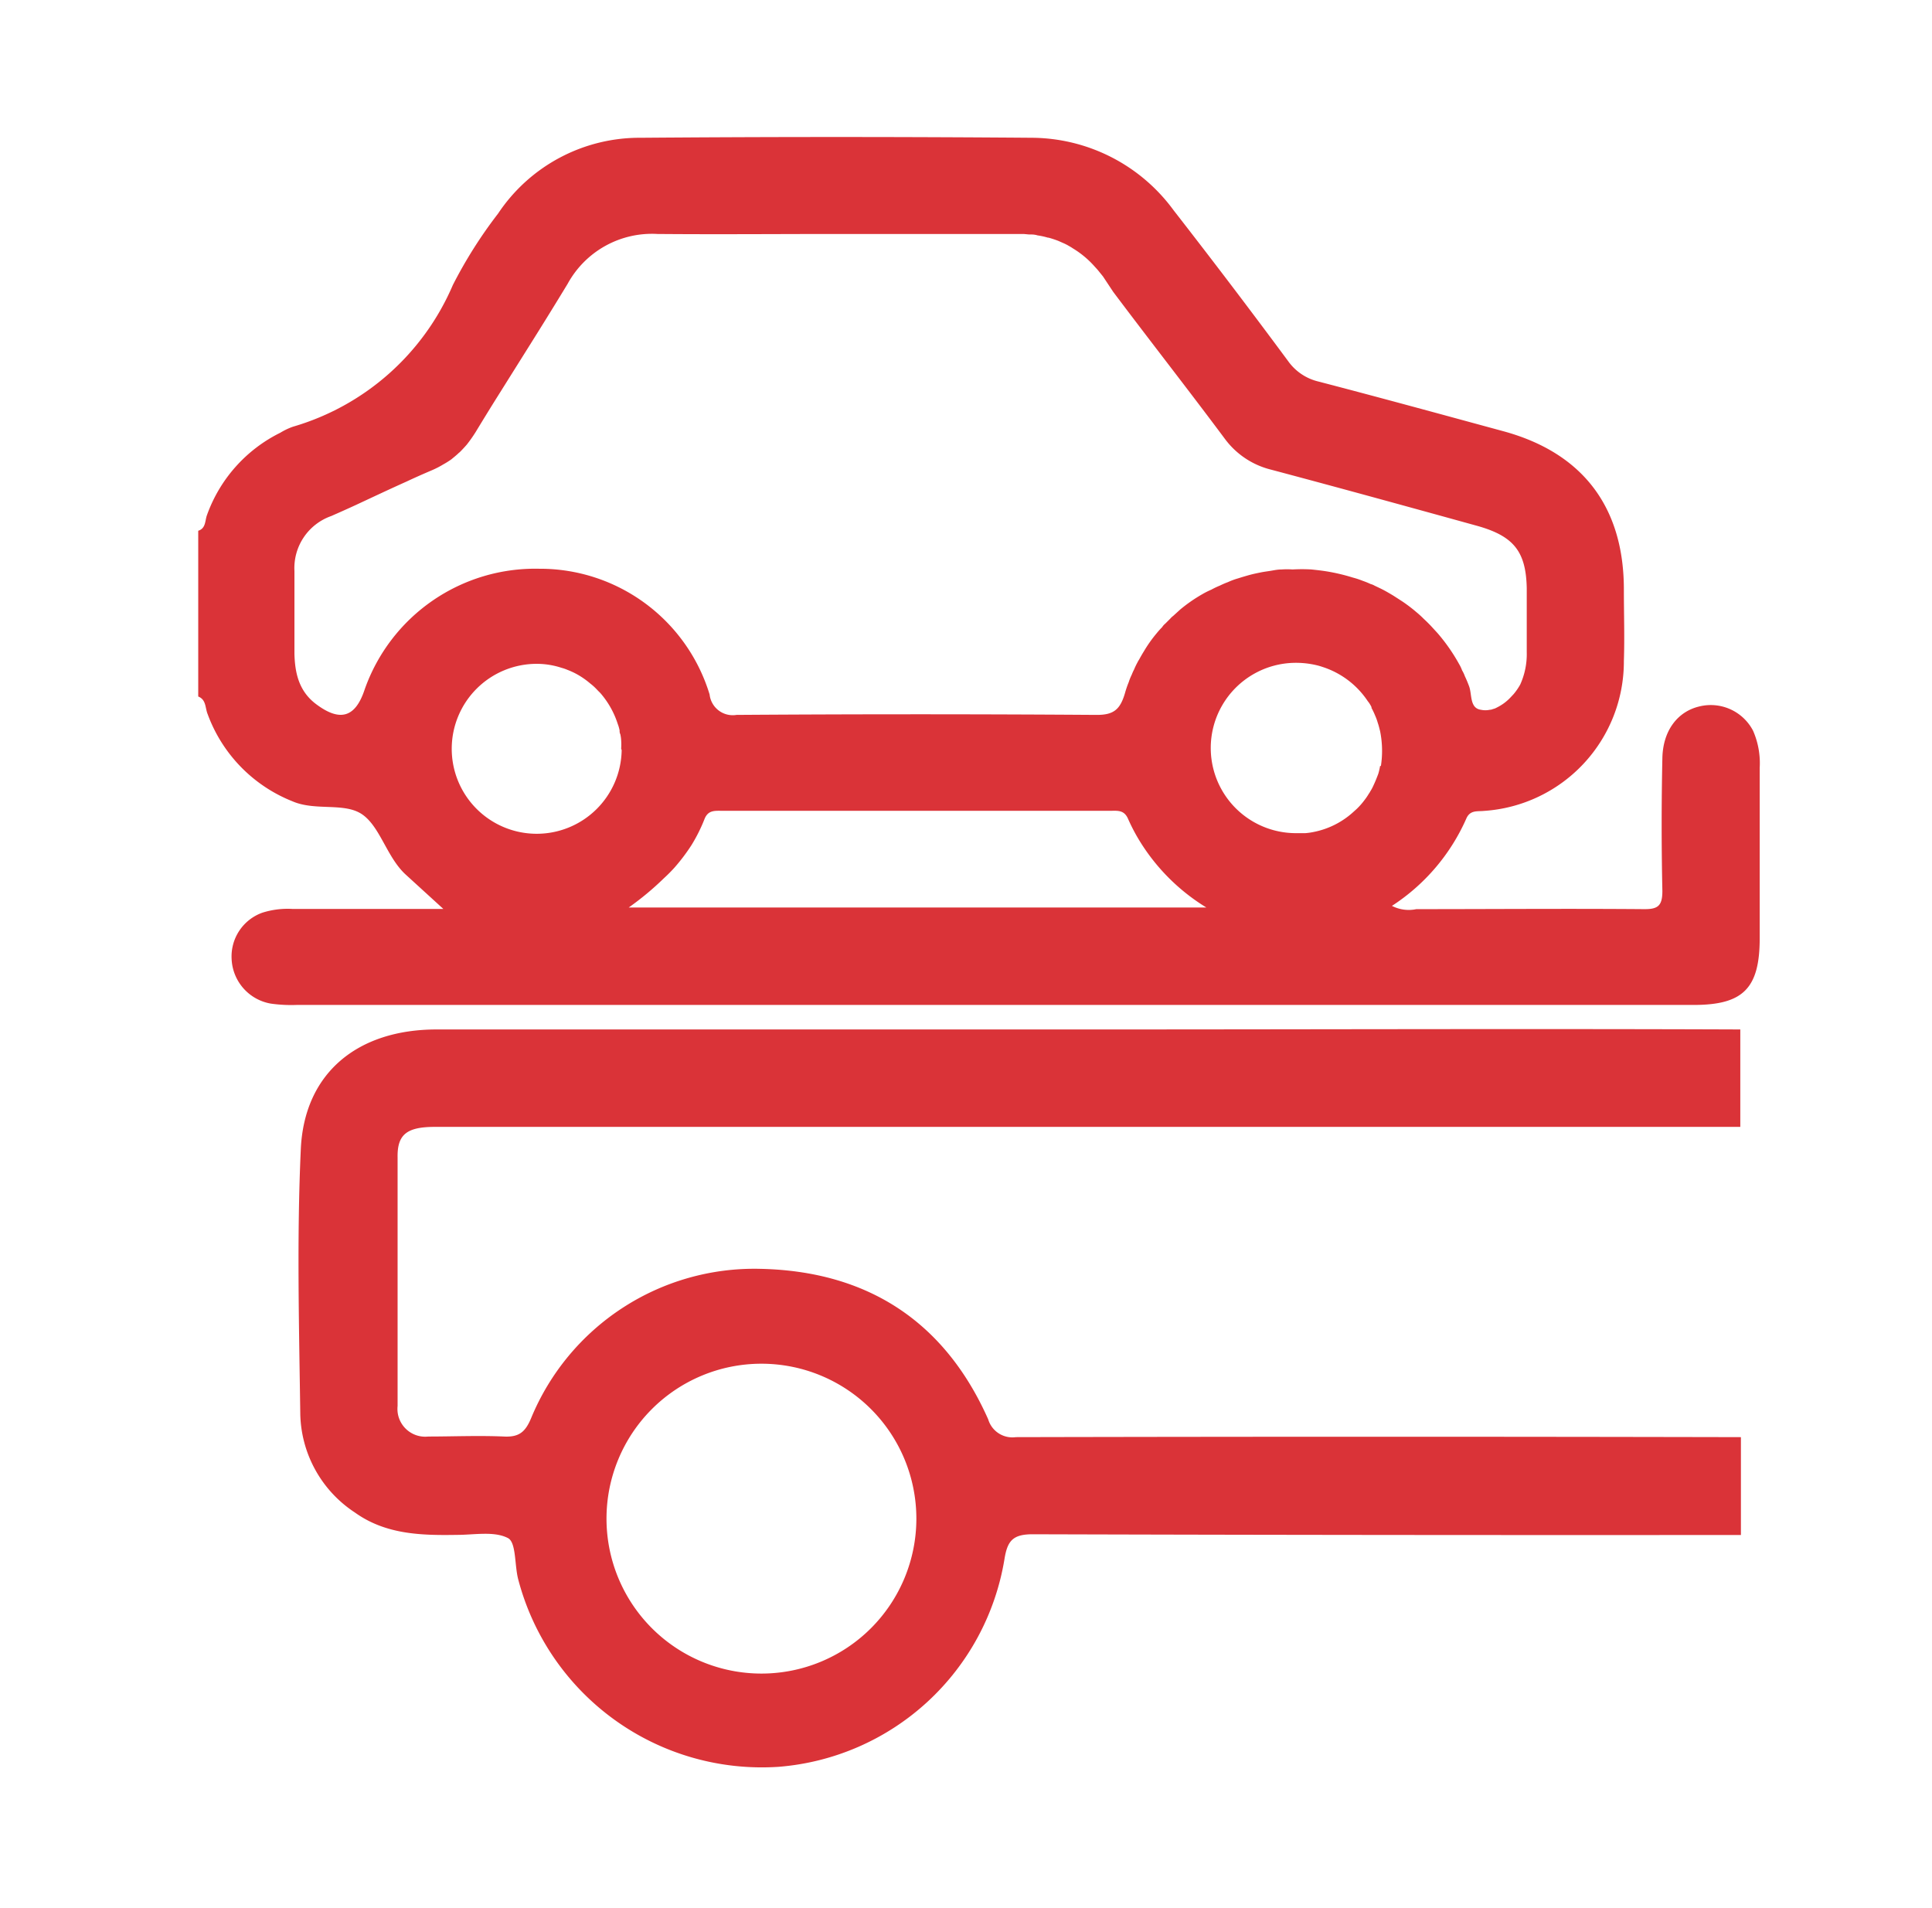 <svg xmlns="http://www.w3.org/2000/svg" viewBox="0 0 189.17 186.79"><defs><style>.a{fill:#da3338;}</style></defs><path class="a" d="M171.65,71.55a4.67,4.67,0,0,0-5.29-2.37c-2.11.51-3.54,2.37-3.59,5.06q-.14,6.49,0,13c0,1.46-.43,1.8-1.84,1.78-7.42-.06-14.82,0-22.25,0a3.6,3.6,0,0,1-2.39-.32,19.62,19.62,0,0,0,7.27-8.52c.37-.89,1.09-.71,1.75-.78A14.66,14.66,0,0,0,159,64.72c.08-2.32,0-4.64,0-7,0-8.11-4.07-13.41-11.85-15.51-6-1.63-12.05-3.29-18.09-4.86a5.08,5.08,0,0,1-2.94-2c-3.7-5-7.4-9.87-11.2-14.75A17.31,17.31,0,0,0,101,13.49q-19.12-.15-38.23,0a16.65,16.65,0,0,0-14,7.42,44.68,44.68,0,0,0-4.43,7A24.48,24.48,0,0,1,28.69,41.78a6.4,6.4,0,0,0-1.24.59,14.4,14.4,0,0,0-7.2,8.11c-.18.52-.1,1.26-.84,1.49V68.2c.79.31.67,1.12.92,1.72a14.57,14.57,0,0,0,8.28,8.53c2.27,1,5.13.08,6.88,1.31s2.4,4.21,4.25,5.89L43.41,89H28.63a8.18,8.18,0,0,0-2.95.37,4.55,4.55,0,0,0-3,4.56,4.63,4.63,0,0,0,3.84,4.34,14.37,14.37,0,0,0,2.54.13H165.84c4.85,0,6.46-1.63,6.46-6.54V75.17A7.9,7.9,0,0,0,171.65,71.55ZM60.87,73.45A8.32,8.32,0,1,1,52.54,65a7.79,7.79,0,0,1,2.44.39,4,4,0,0,1,.58.2,7.26,7.26,0,0,1,1.09.52,7.9,7.9,0,0,1,1.16.83,5,5,0,0,1,.59.53l.2.21a3.15,3.15,0,0,1,.35.38,8.54,8.54,0,0,1,1.53,2.81,3.82,3.82,0,0,1,.19.66.7.7,0,0,0,.07.37,3.72,3.72,0,0,1,.08.57,5.89,5.89,0,0,1,0,.84Zm.69,15.41A28.52,28.52,0,0,0,65,86c.35-.32.68-.65,1-1a18.58,18.58,0,0,0,1.7-2.24A15.88,15.88,0,0,0,69,80.15c.36-.84,1-.76,1.74-.76h38c.67,0,1.31-.1,1.7.76a18.19,18.19,0,0,0,1.34,2.5,19.79,19.79,0,0,0,6.34,6.21ZM117.69,58.2a14.9,14.9,0,0,0-2.14,1.49l-.67.61a1.86,1.86,0,0,0-.29.27l-.5.5a1.38,1.38,0,0,0-.3.34,7.43,7.43,0,0,0-.53.59A13,13,0,0,0,112,63.78c-.17.27-.32.54-.47.81a2.54,2.54,0,0,0-.16.28,7.32,7.32,0,0,0-.33.69,4.31,4.31,0,0,0-.22.49,5.21,5.21,0,0,0-.3.74,9.81,9.81,0,0,0-.37,1.08c-.47,1.6-1.1,2.15-2.83,2.13q-17.58-.12-35.2,0a2.28,2.28,0,0,1-2.64-2A17.36,17.36,0,0,0,52.8,55.69,17.7,17.7,0,0,0,35.71,67.5c-.91,2.77-2.42,3.21-4.78,1.43-1.65-1.25-2.05-3-2.1-4.91V55.91a5.4,5.4,0,0,1,3.6-5.38c.82-.36,1.65-.73,2.47-1.11,1.63-.76,3.26-1.53,4.91-2.27.83-.39,1.67-.76,2.49-1.11a8.61,8.61,0,0,0,1.09-.56,8.24,8.24,0,0,0,.8-.5h0c.25-.21.51-.41.73-.63a.93.93,0,0,0,.15-.13c.22-.22.43-.45.64-.69a14.16,14.16,0,0,0,.84-1.19c.74-1.22,1.49-2.44,2.25-3.65l2.27-3.62c.76-1.21,1.52-2.42,2.27-3.63s1.5-2.43,2.24-3.65a9.41,9.41,0,0,1,8.8-4.88c5.87.05,11.74,0,17.61,0h18.25l.53.05H101a2.08,2.08,0,0,1,.6.09,6.86,6.86,0,0,1,1,.22h.06c.26.07.51.15.76.24l.19.07.7.31a.61.61,0,0,0,.14.07c.2.12.4.22.6.36a9.16,9.16,0,0,1,2.16,1.81c.13.14.25.27.37.42l.42.52,1,1.51c3.62,4.82,7.34,9.57,10.94,14.4a8,8,0,0,0,4.49,3c6.77,1.8,13.52,3.66,20.28,5.53,3.5,1,4.71,2.49,4.78,6.09,0,2.08,0,4.17,0,6.26a7.2,7.2,0,0,1-.64,3.17,5.91,5.91,0,0,1-.64.93l-.3.32a4.61,4.61,0,0,1-1.35,1,1.32,1.32,0,0,1-.39.15.78.78,0,0,1-.3.07,2.08,2.08,0,0,1-.86,0c-1.12-.15-.87-1.5-1.16-2.29-.13-.35-.27-.69-.42-1a3,3,0,0,0-.27-.57,3.64,3.64,0,0,0-.3-.63,17.79,17.79,0,0,0-2.09-3l-.66-.72c-.22-.23-.46-.47-.71-.7a9.59,9.59,0,0,0-.75-.68c-.17-.15-.36-.3-.54-.44s-.57-.43-.88-.63l-.79-.51c-.38-.23-.79-.47-1.19-.67l-.67-.32a1.31,1.31,0,0,0-.37-.15,7.12,7.12,0,0,0-.76-.31,8.36,8.36,0,0,0-1-.33,18.66,18.66,0,0,0-2.66-.62c-.45-.07-.92-.12-1.38-.17a16.33,16.33,0,0,0-1.85,0,7.81,7.81,0,0,0-1.07,0c-.37,0-.71.07-1,.12s-.7.1-1,.16-.69.14-1,.22-.85.24-1.26.37a7,7,0,0,0-1,.37,7.83,7.83,0,0,0-.79.34,8.09,8.09,0,0,0-.84.4A7.83,7.83,0,0,0,117.69,58.2ZM135.13,75a5.49,5.49,0,0,1-.18.78c-.14.37-.29.75-.46,1.11a4.3,4.3,0,0,1-.32.6,1.58,1.58,0,0,1-.15.24,5.57,5.57,0,0,1-.4.59,7,7,0,0,1-.76.87l-.32.29a8.09,8.09,0,0,1-4,2,6,6,0,0,1-.74.1q-.4,0-.81,0h-.1a8.34,8.34,0,0,1,0-16.68,8.76,8.76,0,0,1,2,.23,5.72,5.72,0,0,1,.59.17,8.4,8.4,0,0,1,4.44,3.35,2.78,2.78,0,0,1,.37.59v.08a6.59,6.59,0,0,1,.34.71,5.46,5.46,0,0,1,.28.77c.09.25.15.52.22.79a9.72,9.72,0,0,1,.08,3.41Z"/><path class="a" d="M42.59,110.34H170.4V100.8c-20.91-.08-41.81,0-62.74,0H42.76c-7.78,0-13,4.29-13.31,11.79-.39,8.56-.17,17.16-.05,25.74a11.82,11.82,0,0,0,5.35,9.77c3,2.15,6.46,2.25,10,2.19,1.69,0,3.65-.39,5,.32.81.45.62,2.67,1,4.07A24.66,24.66,0,0,0,76.24,173a24.37,24.37,0,0,0,22.11-20.33c.29-1.82.83-2.46,2.85-2.44q34.61.1,69.26.07v-9.58q-35.49-.08-71,0a2.47,2.47,0,0,1-2.7-1.74c-4.28-9.64-11.88-14.52-22.32-14.74A23.64,23.64,0,0,0,52,138.87c-.57,1.36-1.19,1.86-2.65,1.79-2.48-.11-5,0-7.42,0a2.72,2.72,0,0,1-3-2.41,2.91,2.91,0,0,1,0-.59V113.32C38.89,111.06,39.86,110.34,42.59,110.34Zm32,23.19a15.17,15.17,0,1,1-.07,0h.07Z"/></svg>